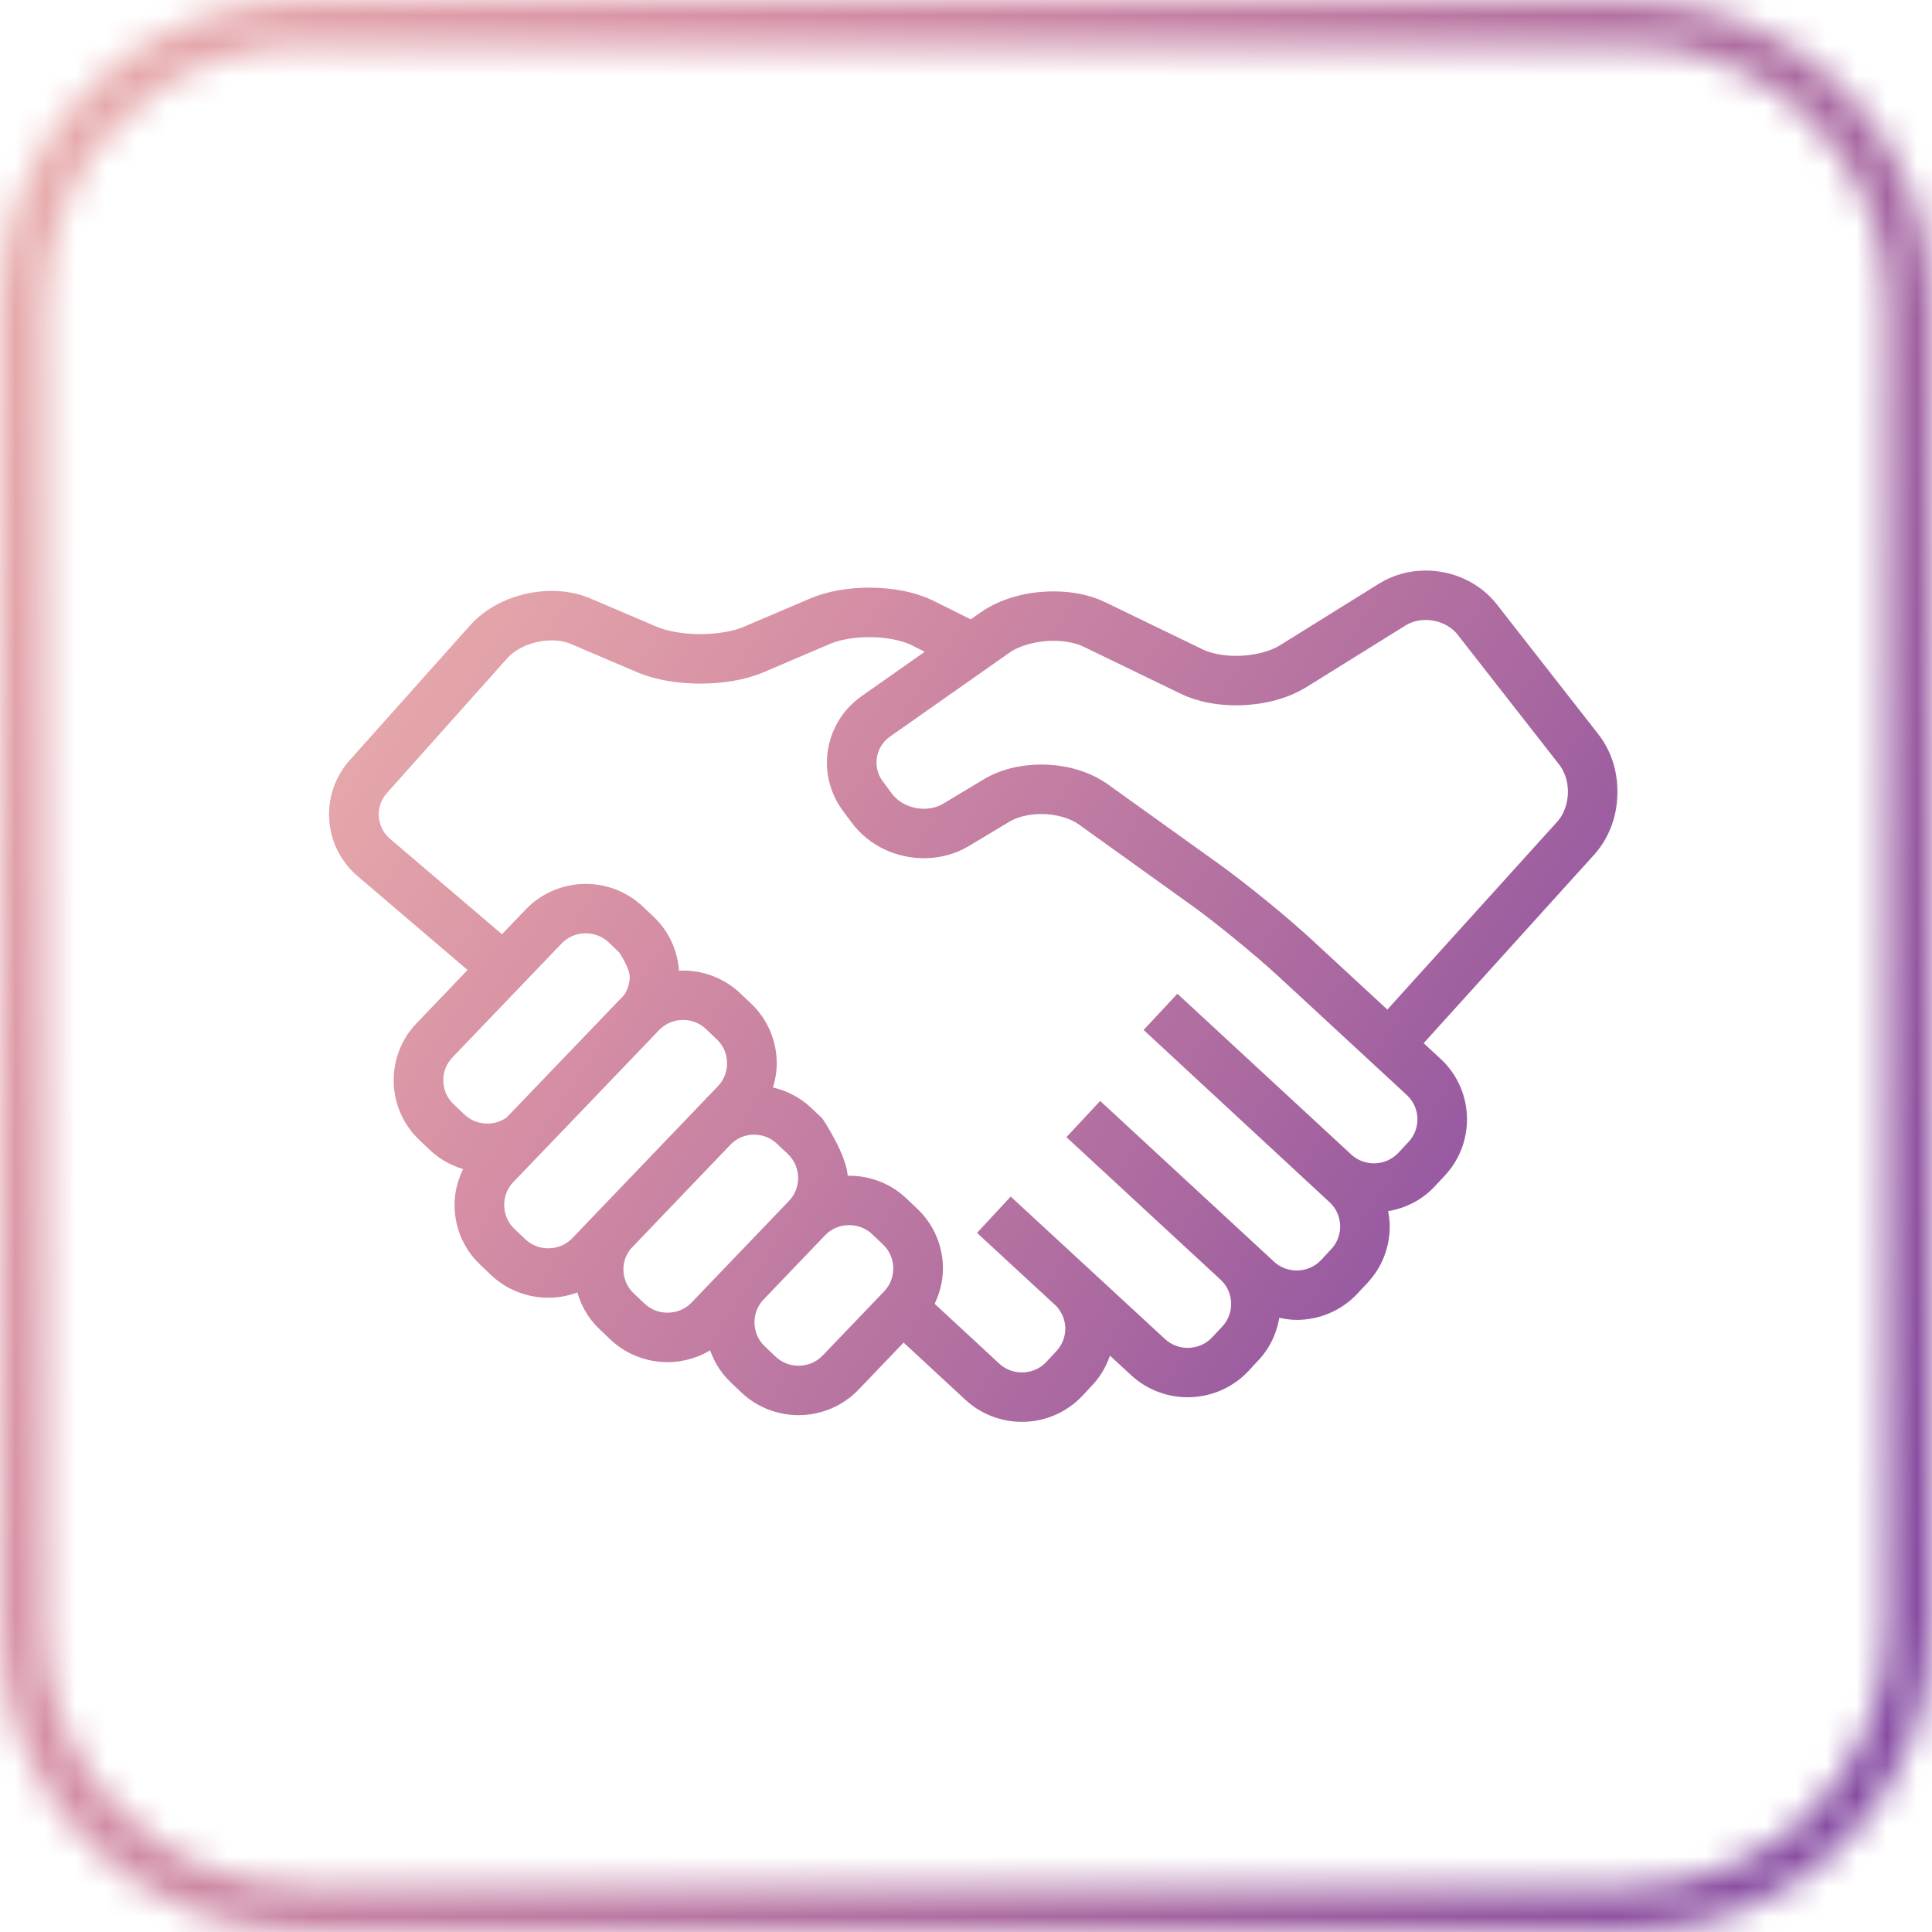 <svg width="64" height="64" viewBox="0 0 64 64" fill="none" xmlns="http://www.w3.org/2000/svg">
<mask id="path-1-inside-1" fill="white">
<path fill-rule="evenodd" clip-rule="evenodd" d="M54 1.5H10C5.306 1.5 1.5 5.305 1.5 10V54C1.5 58.694 5.306 62.5 10 62.5H54C58.694 62.5 62.5 58.694 62.5 54V10C62.5 5.305 58.694 1.5 54 1.5ZM10 -0C4.477 -0 0 4.477 0 10V54C0 59.523 4.477 64 10 64H54C59.523 64 64 59.523 64 54V10C64 4.477 59.523 -0 54 -0H10Z"/>
</mask>
<path d="M10 3.5H54V-0.5H10V3.5ZM3.5 10C3.5 6.41 6.41 3.5 10 3.5V-0.5C4.201 -0.5 -0.5 4.201 -0.5 10H3.5ZM3.5 54V10H-0.5V54H3.5ZM10 60.5C6.41 60.5 3.5 57.59 3.5 54H-0.5C-0.5 59.799 4.201 64.5 10 64.5V60.5ZM54 60.5H10V64.5H54V60.5ZM60.5 54C60.5 57.59 57.59 60.5 54 60.5V64.5C59.799 64.5 64.5 59.799 64.5 54H60.5ZM60.5 10V54H64.5V10H60.5ZM54 3.5C57.59 3.5 60.5 6.41 60.5 10H64.5C64.5 4.201 59.799 -0.5 54 -0.5V3.5ZM2 10C2 5.582 5.582 2 10 2V-2C3.373 -2 -2 3.372 -2 10H2ZM2 54V10H-2V54H2ZM10 62C5.582 62 2 58.418 2 54H-2C-2 60.627 3.373 66 10 66V62ZM54 62H10V66H54V62ZM62 54C62 58.418 58.418 62 54 62V66C60.627 66 66 60.627 66 54H62ZM62 10V54H66V10H62ZM54 2C58.418 2 62 5.582 62 10H66C66 3.372 60.627 -2 54 -2V2ZM10 2H54V-2H10V2Z" fill="url(#paint0_linear)" mask="url(#path-1-inside-1)"/>
<mask id="path-3-outside-2" maskUnits="userSpaceOnUse" x="10" y="18" width="44" height="30" fill="black">
<rect fill="white" x="10" y="18" width="44" height="30"/>
<path d="M53.482 26.227C53.481 25.582 53.291 24.928 52.872 24.389L49.506 20.082C48.942 19.366 48.084 19.001 47.227 19C46.717 19 46.197 19.131 45.738 19.417L42.456 21.459C42.111 21.679 41.519 21.83 40.948 21.826C40.504 21.828 40.075 21.739 39.791 21.599L36.577 20.043C36.059 19.793 35.481 19.691 34.9 19.69C34.065 19.694 33.22 19.899 32.541 20.369L32.166 20.633C31.866 20.483 31.408 20.255 30.889 19.997C30.267 19.692 29.535 19.569 28.796 19.566C28.128 19.568 27.46 19.671 26.874 19.919L24.685 20.853C24.329 21.007 23.762 21.108 23.199 21.106C22.636 21.108 22.071 21.007 21.714 20.853L19.523 19.918C19.123 19.748 18.696 19.675 18.273 19.674C17.785 19.675 17.301 19.771 16.85 19.953C16.4 20.137 15.983 20.408 15.65 20.779L11.661 25.247C11.219 25.741 10.999 26.363 11 26.975C10.999 27.705 11.311 28.437 11.914 28.95L15.635 32.125L13.87 33.967C13.383 34.474 13.141 35.133 13.141 35.784C13.14 36.477 13.415 37.176 13.96 37.691L14.318 38.031C14.656 38.352 15.061 38.555 15.485 38.664C15.273 39.055 15.156 39.484 15.157 39.914C15.156 40.608 15.431 41.307 15.975 41.822L15.975 41.822L16.334 42.163C16.845 42.648 17.508 42.889 18.161 42.889C18.512 42.89 18.863 42.819 19.193 42.681C19.309 43.151 19.549 43.598 19.925 43.955L20.284 44.297C20.796 44.782 21.457 45.023 22.111 45.023C22.623 45.023 23.136 44.873 23.578 44.58C23.708 44.996 23.929 45.391 24.267 45.711L24.626 46.053C25.136 46.538 25.799 46.779 26.452 46.779C27.148 46.779 27.85 46.506 28.369 45.964L29.929 44.335L32.049 46.297C32.556 46.767 33.208 47.001 33.85 47C34.557 47.002 35.269 46.719 35.789 46.162L36.127 45.8C36.419 45.486 36.61 45.114 36.721 44.727L37.542 45.485C38.05 45.953 38.7 46.187 39.343 46.186C40.05 46.187 40.764 45.904 41.285 45.347L41.621 44.985C42.01 44.569 42.228 44.055 42.296 43.53C42.513 43.586 42.732 43.623 42.954 43.623C43.661 43.623 44.373 43.341 44.894 42.784L45.232 42.422C45.703 41.917 45.938 41.269 45.937 40.629C45.937 40.431 45.908 40.234 45.864 40.039C46.451 39.961 47.02 39.699 47.452 39.235L47.791 38.872C48.262 38.367 48.496 37.719 48.496 37.079C48.497 36.375 48.213 35.665 47.653 35.148L47.02 34.563L52.732 28.248C53.245 27.68 53.481 26.948 53.482 26.227ZM16.145 37.32C15.843 37.319 15.547 37.211 15.316 36.992L14.957 36.651C14.709 36.417 14.586 36.105 14.585 35.784C14.586 35.483 14.694 35.19 14.915 34.959L18.531 31.186C18.767 30.94 19.081 30.817 19.403 30.816C19.705 30.817 20 30.925 20.233 31.145L20.59 31.486C20.59 31.486 20.96 32.033 20.961 32.354C20.96 32.594 20.888 32.828 20.747 33.031C20.735 33.043 16.845 37.097 16.845 37.097C16.638 37.244 16.394 37.319 16.145 37.32ZM19.033 41.083C18.798 41.328 18.484 41.451 18.162 41.452C17.859 41.451 17.564 41.343 17.332 41.123L16.973 40.782L16.972 40.782C16.726 40.548 16.602 40.235 16.602 39.914C16.602 39.613 16.711 39.32 16.931 39.089C16.931 39.089 21.751 34.072 21.791 34.023C22.022 33.802 22.319 33.687 22.625 33.687C22.928 33.687 23.223 33.795 23.455 34.015L23.814 34.357C24.061 34.59 24.184 34.903 24.185 35.224C24.184 35.525 24.075 35.819 23.855 36.05L19.033 41.083ZM22.983 43.216C22.749 43.462 22.435 43.584 22.112 43.585C21.81 43.585 21.515 43.476 21.283 43.257L20.922 42.915C20.675 42.681 20.552 42.368 20.552 42.048C20.552 41.779 20.643 41.519 20.818 41.303L24.174 37.799C24.4 37.595 24.684 37.487 24.978 37.487C25.281 37.488 25.576 37.596 25.808 37.816L26.168 38.157C26.415 38.391 26.538 38.704 26.539 39.025C26.538 39.326 26.428 39.62 26.209 39.85L22.983 43.216ZM29.361 42.847L27.324 44.972C27.089 45.218 26.775 45.34 26.453 45.341C26.15 45.341 25.855 45.232 25.623 45.012L25.264 44.671C25.017 44.437 24.894 44.124 24.893 43.804C24.894 43.502 25.003 43.208 25.223 42.978L27.259 40.852C27.494 40.607 27.809 40.484 28.131 40.484C28.433 40.484 28.729 40.592 28.961 40.812L29.321 41.154C29.567 41.388 29.69 41.7 29.691 42.021C29.69 42.322 29.581 42.616 29.361 42.847ZM47.054 37.081C47.053 37.376 46.947 37.665 46.733 37.895L46.396 38.257C46.16 38.509 45.84 38.636 45.513 38.637C45.216 38.636 44.926 38.532 44.695 38.319L39.008 33.06L38.025 34.113L44.112 39.752C44.365 39.986 44.493 40.305 44.495 40.63C44.493 40.927 44.388 41.215 44.174 41.445L43.838 41.807C43.602 42.059 43.282 42.186 42.955 42.187C42.658 42.186 42.367 42.081 42.138 41.87L36.45 36.611L35.468 37.664L40.516 42.332C40.759 42.565 40.883 42.875 40.883 43.194C40.883 43.489 40.779 43.778 40.565 44.008L40.227 44.37C39.993 44.622 39.672 44.749 39.344 44.75C39.046 44.749 38.756 44.644 38.526 44.432L33.488 39.781H33.487L33.486 39.78L32.506 40.835L32.507 40.836L32.526 40.854L35.049 43.183C35.272 43.412 35.388 43.707 35.389 44.011C35.388 44.305 35.284 44.593 35.071 44.822L34.733 45.185C34.498 45.437 34.179 45.563 33.853 45.564C33.556 45.563 33.265 45.459 33.035 45.246L30.838 43.212C31.03 42.837 31.136 42.43 31.136 42.022C31.137 41.329 30.862 40.63 30.318 40.114L29.958 39.773C29.448 39.288 28.786 39.047 28.133 39.048C28.082 39.048 28.031 39.059 27.981 39.062C27.981 39.05 27.984 39.038 27.984 39.026C27.985 38.333 27.166 37.117 27.166 37.117L26.807 36.776C26.425 36.414 25.959 36.189 25.474 36.098C25.574 35.815 25.631 35.52 25.631 35.225C25.631 34.533 25.357 33.834 24.813 33.318L24.453 32.977C23.942 32.492 23.28 32.25 22.627 32.251C22.551 32.251 22.476 32.266 22.4 32.273C22.379 31.608 22.111 30.943 21.59 30.448V30.447L21.232 30.107C20.72 29.622 20.059 29.38 19.406 29.38C18.709 29.38 18.008 29.653 17.489 30.195L16.635 31.085L12.854 27.861C12.583 27.628 12.447 27.306 12.446 26.976C12.447 26.7 12.541 26.429 12.742 26.204L16.731 21.736C16.89 21.559 17.124 21.398 17.398 21.286C17.672 21.175 17.983 21.114 18.275 21.114C18.528 21.114 18.766 21.16 18.956 21.242L21.146 22.177C21.764 22.437 22.48 22.543 23.201 22.546C23.922 22.543 24.638 22.437 25.256 22.177L27.445 21.242C27.782 21.095 28.291 21.004 28.798 21.006C29.358 21.003 29.919 21.118 30.244 21.284C30.451 21.387 30.646 21.485 30.828 21.576L28.596 23.145C27.878 23.65 27.492 24.452 27.493 25.262C27.492 25.797 27.662 26.343 28.007 26.806L28.006 26.805L28.301 27.201C28.861 27.946 29.735 28.328 30.607 28.33C31.1 28.33 31.602 28.206 32.05 27.937L33.385 27.136C33.657 26.969 34.068 26.864 34.494 26.866C34.993 26.863 35.497 27.011 35.8 27.233L39.493 29.881C40.316 30.47 41.654 31.563 42.397 32.25L46.672 36.203C46.925 36.438 47.053 36.755 47.054 37.081ZM51.66 27.287L45.964 33.585L43.378 31.195C42.568 30.447 41.232 29.357 40.337 28.713L36.644 26.065C36.017 25.621 35.251 25.429 34.493 25.427C33.848 25.428 33.198 25.569 32.637 25.903L31.303 26.705C31.099 26.828 30.857 26.891 30.607 26.891C30.159 26.893 29.71 26.684 29.46 26.343L29.166 25.948L29.165 25.947C29.009 25.736 28.936 25.499 28.935 25.259C28.937 24.898 29.104 24.546 29.427 24.318L33.375 21.544C33.716 21.297 34.324 21.123 34.901 21.128C35.301 21.126 35.684 21.206 35.946 21.336L39.16 22.893C39.708 23.156 40.326 23.264 40.949 23.265C41.748 23.261 42.556 23.087 43.222 22.678L46.505 20.636C46.714 20.505 46.966 20.438 47.228 20.438C47.671 20.437 48.115 20.638 48.367 20.965L51.733 25.272C51.927 25.519 52.039 25.867 52.039 26.228C52.04 26.631 51.897 27.028 51.66 27.287Z"/>
</mask>
<path d="M53.482 26.227C53.481 25.582 53.291 24.928 52.872 24.389L49.506 20.082C48.942 19.366 48.084 19.001 47.227 19C46.717 19 46.197 19.131 45.738 19.417L42.456 21.459C42.111 21.679 41.519 21.83 40.948 21.826C40.504 21.828 40.075 21.739 39.791 21.599L36.577 20.043C36.059 19.793 35.481 19.691 34.9 19.69C34.065 19.694 33.22 19.899 32.541 20.369L32.166 20.633C31.866 20.483 31.408 20.255 30.889 19.997C30.267 19.692 29.535 19.569 28.796 19.566C28.128 19.568 27.46 19.671 26.874 19.919L24.685 20.853C24.329 21.007 23.762 21.108 23.199 21.106C22.636 21.108 22.071 21.007 21.714 20.853L19.523 19.918C19.123 19.748 18.696 19.675 18.273 19.674C17.785 19.675 17.301 19.771 16.85 19.953C16.4 20.137 15.983 20.408 15.65 20.779L11.661 25.247C11.219 25.741 10.999 26.363 11 26.975C10.999 27.705 11.311 28.437 11.914 28.95L15.635 32.125L13.87 33.967C13.383 34.474 13.141 35.133 13.141 35.784C13.14 36.477 13.415 37.176 13.96 37.691L14.318 38.031C14.656 38.352 15.061 38.555 15.485 38.664C15.273 39.055 15.156 39.484 15.157 39.914C15.156 40.608 15.431 41.307 15.975 41.822L15.975 41.822L16.334 42.163C16.845 42.648 17.508 42.889 18.161 42.889C18.512 42.89 18.863 42.819 19.193 42.681C19.309 43.151 19.549 43.598 19.925 43.955L20.284 44.297C20.796 44.782 21.457 45.023 22.111 45.023C22.623 45.023 23.136 44.873 23.578 44.58C23.708 44.996 23.929 45.391 24.267 45.711L24.626 46.053C25.136 46.538 25.799 46.779 26.452 46.779C27.148 46.779 27.85 46.506 28.369 45.964L29.929 44.335L32.049 46.297C32.556 46.767 33.208 47.001 33.85 47C34.557 47.002 35.269 46.719 35.789 46.162L36.127 45.8C36.419 45.486 36.61 45.114 36.721 44.727L37.542 45.485C38.05 45.953 38.7 46.187 39.343 46.186C40.05 46.187 40.764 45.904 41.285 45.347L41.621 44.985C42.01 44.569 42.228 44.055 42.296 43.53C42.513 43.586 42.732 43.623 42.954 43.623C43.661 43.623 44.373 43.341 44.894 42.784L45.232 42.422C45.703 41.917 45.938 41.269 45.937 40.629C45.937 40.431 45.908 40.234 45.864 40.039C46.451 39.961 47.02 39.699 47.452 39.235L47.791 38.872C48.262 38.367 48.496 37.719 48.496 37.079C48.497 36.375 48.213 35.665 47.653 35.148L47.02 34.563L52.732 28.248C53.245 27.68 53.481 26.948 53.482 26.227ZM16.145 37.32C15.843 37.319 15.547 37.211 15.316 36.992L14.957 36.651C14.709 36.417 14.586 36.105 14.585 35.784C14.586 35.483 14.694 35.19 14.915 34.959L18.531 31.186C18.767 30.94 19.081 30.817 19.403 30.816C19.705 30.817 20 30.925 20.233 31.145L20.59 31.486C20.59 31.486 20.96 32.033 20.961 32.354C20.96 32.594 20.888 32.828 20.747 33.031C20.735 33.043 16.845 37.097 16.845 37.097C16.638 37.244 16.394 37.319 16.145 37.32ZM19.033 41.083C18.798 41.328 18.484 41.451 18.162 41.452C17.859 41.451 17.564 41.343 17.332 41.123L16.973 40.782L16.972 40.782C16.726 40.548 16.602 40.235 16.602 39.914C16.602 39.613 16.711 39.32 16.931 39.089C16.931 39.089 21.751 34.072 21.791 34.023C22.022 33.802 22.319 33.687 22.625 33.687C22.928 33.687 23.223 33.795 23.455 34.015L23.814 34.357C24.061 34.59 24.184 34.903 24.185 35.224C24.184 35.525 24.075 35.819 23.855 36.05L19.033 41.083ZM22.983 43.216C22.749 43.462 22.435 43.584 22.112 43.585C21.81 43.585 21.515 43.476 21.283 43.257L20.922 42.915C20.675 42.681 20.552 42.368 20.552 42.048C20.552 41.779 20.643 41.519 20.818 41.303L24.174 37.799C24.4 37.595 24.684 37.487 24.978 37.487C25.281 37.488 25.576 37.596 25.808 37.816L26.168 38.157C26.415 38.391 26.538 38.704 26.539 39.025C26.538 39.326 26.428 39.62 26.209 39.85L22.983 43.216ZM29.361 42.847L27.324 44.972C27.089 45.218 26.775 45.34 26.453 45.341C26.15 45.341 25.855 45.232 25.623 45.012L25.264 44.671C25.017 44.437 24.894 44.124 24.893 43.804C24.894 43.502 25.003 43.208 25.223 42.978L27.259 40.852C27.494 40.607 27.809 40.484 28.131 40.484C28.433 40.484 28.729 40.592 28.961 40.812L29.321 41.154C29.567 41.388 29.69 41.7 29.691 42.021C29.69 42.322 29.581 42.616 29.361 42.847ZM47.054 37.081C47.053 37.376 46.947 37.665 46.733 37.895L46.396 38.257C46.16 38.509 45.84 38.636 45.513 38.637C45.216 38.636 44.926 38.532 44.695 38.319L39.008 33.06L38.025 34.113L44.112 39.752C44.365 39.986 44.493 40.305 44.495 40.63C44.493 40.927 44.388 41.215 44.174 41.445L43.838 41.807C43.602 42.059 43.282 42.186 42.955 42.187C42.658 42.186 42.367 42.081 42.138 41.87L36.45 36.611L35.468 37.664L40.516 42.332C40.759 42.565 40.883 42.875 40.883 43.194C40.883 43.489 40.779 43.778 40.565 44.008L40.227 44.37C39.993 44.622 39.672 44.749 39.344 44.75C39.046 44.749 38.756 44.644 38.526 44.432L33.488 39.781H33.487L33.486 39.78L32.506 40.835L32.507 40.836L32.526 40.854L35.049 43.183C35.272 43.412 35.388 43.707 35.389 44.011C35.388 44.305 35.284 44.593 35.071 44.822L34.733 45.185C34.498 45.437 34.179 45.563 33.853 45.564C33.556 45.563 33.265 45.459 33.035 45.246L30.838 43.212C31.03 42.837 31.136 42.43 31.136 42.022C31.137 41.329 30.862 40.63 30.318 40.114L29.958 39.773C29.448 39.288 28.786 39.047 28.133 39.048C28.082 39.048 28.031 39.059 27.981 39.062C27.981 39.05 27.984 39.038 27.984 39.026C27.985 38.333 27.166 37.117 27.166 37.117L26.807 36.776C26.425 36.414 25.959 36.189 25.474 36.098C25.574 35.815 25.631 35.52 25.631 35.225C25.631 34.533 25.357 33.834 24.813 33.318L24.453 32.977C23.942 32.492 23.28 32.25 22.627 32.251C22.551 32.251 22.476 32.266 22.4 32.273C22.379 31.608 22.111 30.943 21.59 30.448V30.447L21.232 30.107C20.72 29.622 20.059 29.38 19.406 29.38C18.709 29.38 18.008 29.653 17.489 30.195L16.635 31.085L12.854 27.861C12.583 27.628 12.447 27.306 12.446 26.976C12.447 26.7 12.541 26.429 12.742 26.204L16.731 21.736C16.89 21.559 17.124 21.398 17.398 21.286C17.672 21.175 17.983 21.114 18.275 21.114C18.528 21.114 18.766 21.16 18.956 21.242L21.146 22.177C21.764 22.437 22.48 22.543 23.201 22.546C23.922 22.543 24.638 22.437 25.256 22.177L27.445 21.242C27.782 21.095 28.291 21.004 28.798 21.006C29.358 21.003 29.919 21.118 30.244 21.284C30.451 21.387 30.646 21.485 30.828 21.576L28.596 23.145C27.878 23.65 27.492 24.452 27.493 25.262C27.492 25.797 27.662 26.343 28.007 26.806L28.006 26.805L28.301 27.201C28.861 27.946 29.735 28.328 30.607 28.33C31.1 28.33 31.602 28.206 32.05 27.937L33.385 27.136C33.657 26.969 34.068 26.864 34.494 26.866C34.993 26.863 35.497 27.011 35.8 27.233L39.493 29.881C40.316 30.47 41.654 31.563 42.397 32.25L46.672 36.203C46.925 36.438 47.053 36.755 47.054 37.081ZM51.66 27.287L45.964 33.585L43.378 31.195C42.568 30.447 41.232 29.357 40.337 28.713L36.644 26.065C36.017 25.621 35.251 25.429 34.493 25.427C33.848 25.428 33.198 25.569 32.637 25.903L31.303 26.705C31.099 26.828 30.857 26.891 30.607 26.891C30.159 26.893 29.71 26.684 29.46 26.343L29.166 25.948L29.165 25.947C29.009 25.736 28.936 25.499 28.935 25.259C28.937 24.898 29.104 24.546 29.427 24.318L33.375 21.544C33.716 21.297 34.324 21.123 34.901 21.128C35.301 21.126 35.684 21.206 35.946 21.336L39.16 22.893C39.708 23.156 40.326 23.264 40.949 23.265C41.748 23.261 42.556 23.087 43.222 22.678L46.505 20.636C46.714 20.505 46.966 20.438 47.228 20.438C47.671 20.437 48.115 20.638 48.367 20.965L51.733 25.272C51.927 25.519 52.039 25.867 52.039 26.228C52.04 26.631 51.897 27.028 51.66 27.287Z" fill="url(#paint1_linear)"/>
<path d="M53.482 26.227C53.481 25.582 53.291 24.928 52.872 24.389L49.506 20.082C48.942 19.366 48.084 19.001 47.227 19C46.717 19 46.197 19.131 45.738 19.417L42.456 21.459C42.111 21.679 41.519 21.83 40.948 21.826C40.504 21.828 40.075 21.739 39.791 21.599L36.577 20.043C36.059 19.793 35.481 19.691 34.9 19.69C34.065 19.694 33.22 19.899 32.541 20.369L32.166 20.633C31.866 20.483 31.408 20.255 30.889 19.997C30.267 19.692 29.535 19.569 28.796 19.566C28.128 19.568 27.46 19.671 26.874 19.919L24.685 20.853C24.329 21.007 23.762 21.108 23.199 21.106C22.636 21.108 22.071 21.007 21.714 20.853L19.523 19.918C19.123 19.748 18.696 19.675 18.273 19.674C17.785 19.675 17.301 19.771 16.85 19.953C16.4 20.137 15.983 20.408 15.65 20.779L11.661 25.247C11.219 25.741 10.999 26.363 11 26.975C10.999 27.705 11.311 28.437 11.914 28.95L15.635 32.125L13.87 33.967C13.383 34.474 13.141 35.133 13.141 35.784C13.14 36.477 13.415 37.176 13.96 37.691L14.318 38.031C14.656 38.352 15.061 38.555 15.485 38.664C15.273 39.055 15.156 39.484 15.157 39.914C15.156 40.608 15.431 41.307 15.975 41.822L15.975 41.822L16.334 42.163C16.845 42.648 17.508 42.889 18.161 42.889C18.512 42.89 18.863 42.819 19.193 42.681C19.309 43.151 19.549 43.598 19.925 43.955L20.284 44.297C20.796 44.782 21.457 45.023 22.111 45.023C22.623 45.023 23.136 44.873 23.578 44.58C23.708 44.996 23.929 45.391 24.267 45.711L24.626 46.053C25.136 46.538 25.799 46.779 26.452 46.779C27.148 46.779 27.85 46.506 28.369 45.964L29.929 44.335L32.049 46.297C32.556 46.767 33.208 47.001 33.85 47C34.557 47.002 35.269 46.719 35.789 46.162L36.127 45.8C36.419 45.486 36.61 45.114 36.721 44.727L37.542 45.485C38.05 45.953 38.7 46.187 39.343 46.186C40.05 46.187 40.764 45.904 41.285 45.347L41.621 44.985C42.01 44.569 42.228 44.055 42.296 43.53C42.513 43.586 42.732 43.623 42.954 43.623C43.661 43.623 44.373 43.341 44.894 42.784L45.232 42.422C45.703 41.917 45.938 41.269 45.937 40.629C45.937 40.431 45.908 40.234 45.864 40.039C46.451 39.961 47.02 39.699 47.452 39.235L47.791 38.872C48.262 38.367 48.496 37.719 48.496 37.079C48.497 36.375 48.213 35.665 47.653 35.148L47.02 34.563L52.732 28.248C53.245 27.68 53.481 26.948 53.482 26.227ZM16.145 37.32C15.843 37.319 15.547 37.211 15.316 36.992L14.957 36.651C14.709 36.417 14.586 36.105 14.585 35.784C14.586 35.483 14.694 35.19 14.915 34.959L18.531 31.186C18.767 30.94 19.081 30.817 19.403 30.816C19.705 30.817 20 30.925 20.233 31.145L20.59 31.486C20.59 31.486 20.96 32.033 20.961 32.354C20.96 32.594 20.888 32.828 20.747 33.031C20.735 33.043 16.845 37.097 16.845 37.097C16.638 37.244 16.394 37.319 16.145 37.32ZM19.033 41.083C18.798 41.328 18.484 41.451 18.162 41.452C17.859 41.451 17.564 41.343 17.332 41.123L16.973 40.782L16.972 40.782C16.726 40.548 16.602 40.235 16.602 39.914C16.602 39.613 16.711 39.32 16.931 39.089C16.931 39.089 21.751 34.072 21.791 34.023C22.022 33.802 22.319 33.687 22.625 33.687C22.928 33.687 23.223 33.795 23.455 34.015L23.814 34.357C24.061 34.59 24.184 34.903 24.185 35.224C24.184 35.525 24.075 35.819 23.855 36.05L19.033 41.083ZM22.983 43.216C22.749 43.462 22.435 43.584 22.112 43.585C21.81 43.585 21.515 43.476 21.283 43.257L20.922 42.915C20.675 42.681 20.552 42.368 20.552 42.048C20.552 41.779 20.643 41.519 20.818 41.303L24.174 37.799C24.4 37.595 24.684 37.487 24.978 37.487C25.281 37.488 25.576 37.596 25.808 37.816L26.168 38.157C26.415 38.391 26.538 38.704 26.539 39.025C26.538 39.326 26.428 39.62 26.209 39.85L22.983 43.216ZM29.361 42.847L27.324 44.972C27.089 45.218 26.775 45.34 26.453 45.341C26.15 45.341 25.855 45.232 25.623 45.012L25.264 44.671C25.017 44.437 24.894 44.124 24.893 43.804C24.894 43.502 25.003 43.208 25.223 42.978L27.259 40.852C27.494 40.607 27.809 40.484 28.131 40.484C28.433 40.484 28.729 40.592 28.961 40.812L29.321 41.154C29.567 41.388 29.69 41.7 29.691 42.021C29.69 42.322 29.581 42.616 29.361 42.847ZM47.054 37.081C47.053 37.376 46.947 37.665 46.733 37.895L46.396 38.257C46.16 38.509 45.84 38.636 45.513 38.637C45.216 38.636 44.926 38.532 44.695 38.319L39.008 33.06L38.025 34.113L44.112 39.752C44.365 39.986 44.493 40.305 44.495 40.63C44.493 40.927 44.388 41.215 44.174 41.445L43.838 41.807C43.602 42.059 43.282 42.186 42.955 42.187C42.658 42.186 42.367 42.081 42.138 41.87L36.45 36.611L35.468 37.664L40.516 42.332C40.759 42.565 40.883 42.875 40.883 43.194C40.883 43.489 40.779 43.778 40.565 44.008L40.227 44.37C39.993 44.622 39.672 44.749 39.344 44.75C39.046 44.749 38.756 44.644 38.526 44.432L33.488 39.781H33.487L33.486 39.78L32.506 40.835L32.507 40.836L32.526 40.854L35.049 43.183C35.272 43.412 35.388 43.707 35.389 44.011C35.388 44.305 35.284 44.593 35.071 44.822L34.733 45.185C34.498 45.437 34.179 45.563 33.853 45.564C33.556 45.563 33.265 45.459 33.035 45.246L30.838 43.212C31.03 42.837 31.136 42.43 31.136 42.022C31.137 41.329 30.862 40.63 30.318 40.114L29.958 39.773C29.448 39.288 28.786 39.047 28.133 39.048C28.082 39.048 28.031 39.059 27.981 39.062C27.981 39.05 27.984 39.038 27.984 39.026C27.985 38.333 27.166 37.117 27.166 37.117L26.807 36.776C26.425 36.414 25.959 36.189 25.474 36.098C25.574 35.815 25.631 35.52 25.631 35.225C25.631 34.533 25.357 33.834 24.813 33.318L24.453 32.977C23.942 32.492 23.28 32.25 22.627 32.251C22.551 32.251 22.476 32.266 22.4 32.273C22.379 31.608 22.111 30.943 21.59 30.448V30.447L21.232 30.107C20.72 29.622 20.059 29.38 19.406 29.38C18.709 29.38 18.008 29.653 17.489 30.195L16.635 31.085L12.854 27.861C12.583 27.628 12.447 27.306 12.446 26.976C12.447 26.7 12.541 26.429 12.742 26.204L16.731 21.736C16.89 21.559 17.124 21.398 17.398 21.286C17.672 21.175 17.983 21.114 18.275 21.114C18.528 21.114 18.766 21.16 18.956 21.242L21.146 22.177C21.764 22.437 22.48 22.543 23.201 22.546C23.922 22.543 24.638 22.437 25.256 22.177L27.445 21.242C27.782 21.095 28.291 21.004 28.798 21.006C29.358 21.003 29.919 21.118 30.244 21.284C30.451 21.387 30.646 21.485 30.828 21.576L28.596 23.145C27.878 23.65 27.492 24.452 27.493 25.262C27.492 25.797 27.662 26.343 28.007 26.806L28.006 26.805L28.301 27.201C28.861 27.946 29.735 28.328 30.607 28.33C31.1 28.33 31.602 28.206 32.05 27.937L33.385 27.136C33.657 26.969 34.068 26.864 34.494 26.866C34.993 26.863 35.497 27.011 35.8 27.233L39.493 29.881C40.316 30.47 41.654 31.563 42.397 32.25L46.672 36.203C46.925 36.438 47.053 36.755 47.054 37.081ZM51.66 27.287L45.964 33.585L43.378 31.195C42.568 30.447 41.232 29.357 40.337 28.713L36.644 26.065C36.017 25.621 35.251 25.429 34.493 25.427C33.848 25.428 33.198 25.569 32.637 25.903L31.303 26.705C31.099 26.828 30.857 26.891 30.607 26.891C30.159 26.893 29.71 26.684 29.46 26.343L29.166 25.948L29.165 25.947C29.009 25.736 28.936 25.499 28.935 25.259C28.937 24.898 29.104 24.546 29.427 24.318L33.375 21.544C33.716 21.297 34.324 21.123 34.901 21.128C35.301 21.126 35.684 21.206 35.946 21.336L39.16 22.893C39.708 23.156 40.326 23.264 40.949 23.265C41.748 23.261 42.556 23.087 43.222 22.678L46.505 20.636C46.714 20.505 46.966 20.438 47.228 20.438C47.671 20.437 48.115 20.638 48.367 20.965L51.733 25.272C51.927 25.519 52.039 25.867 52.039 26.228C52.04 26.631 51.897 27.028 51.66 27.287Z" stroke="url(#paint2_linear)" stroke-width="0.2" mask="url(#path-3-outside-2)"/>
<defs>
<linearGradient id="paint0_linear" x1="0" y1="-0" x2="77.252" y2="32.471" gradientUnits="userSpaceOnUse">
<stop stop-color="#EAAFAC"/>
<stop offset="0.286" stop-color="#D58EA4"/>
<stop offset="0.682" stop-color="#A968A0"/>
<stop offset="1" stop-color="#8046A2"/>
</linearGradient>
<linearGradient id="paint1_linear" x1="11" y1="19" x2="53.894" y2="46.355" gradientUnits="userSpaceOnUse">
<stop stop-color="#EAAFAC"/>
<stop offset="0.297" stop-color="#D58EA4"/>
<stop offset="0.693" stop-color="#A968A0"/>
<stop offset="1" stop-color="#8046A2"/>
</linearGradient>
<linearGradient id="paint2_linear" x1="11" y1="19" x2="53.894" y2="46.355" gradientUnits="userSpaceOnUse">
<stop stop-color="#EAAFAC"/>
<stop offset="0.297" stop-color="#D58EA4"/>
<stop offset="0.693" stop-color="#A968A0"/>
<stop offset="1" stop-color="#8046A2"/>
</linearGradient>
</defs>
</svg>
